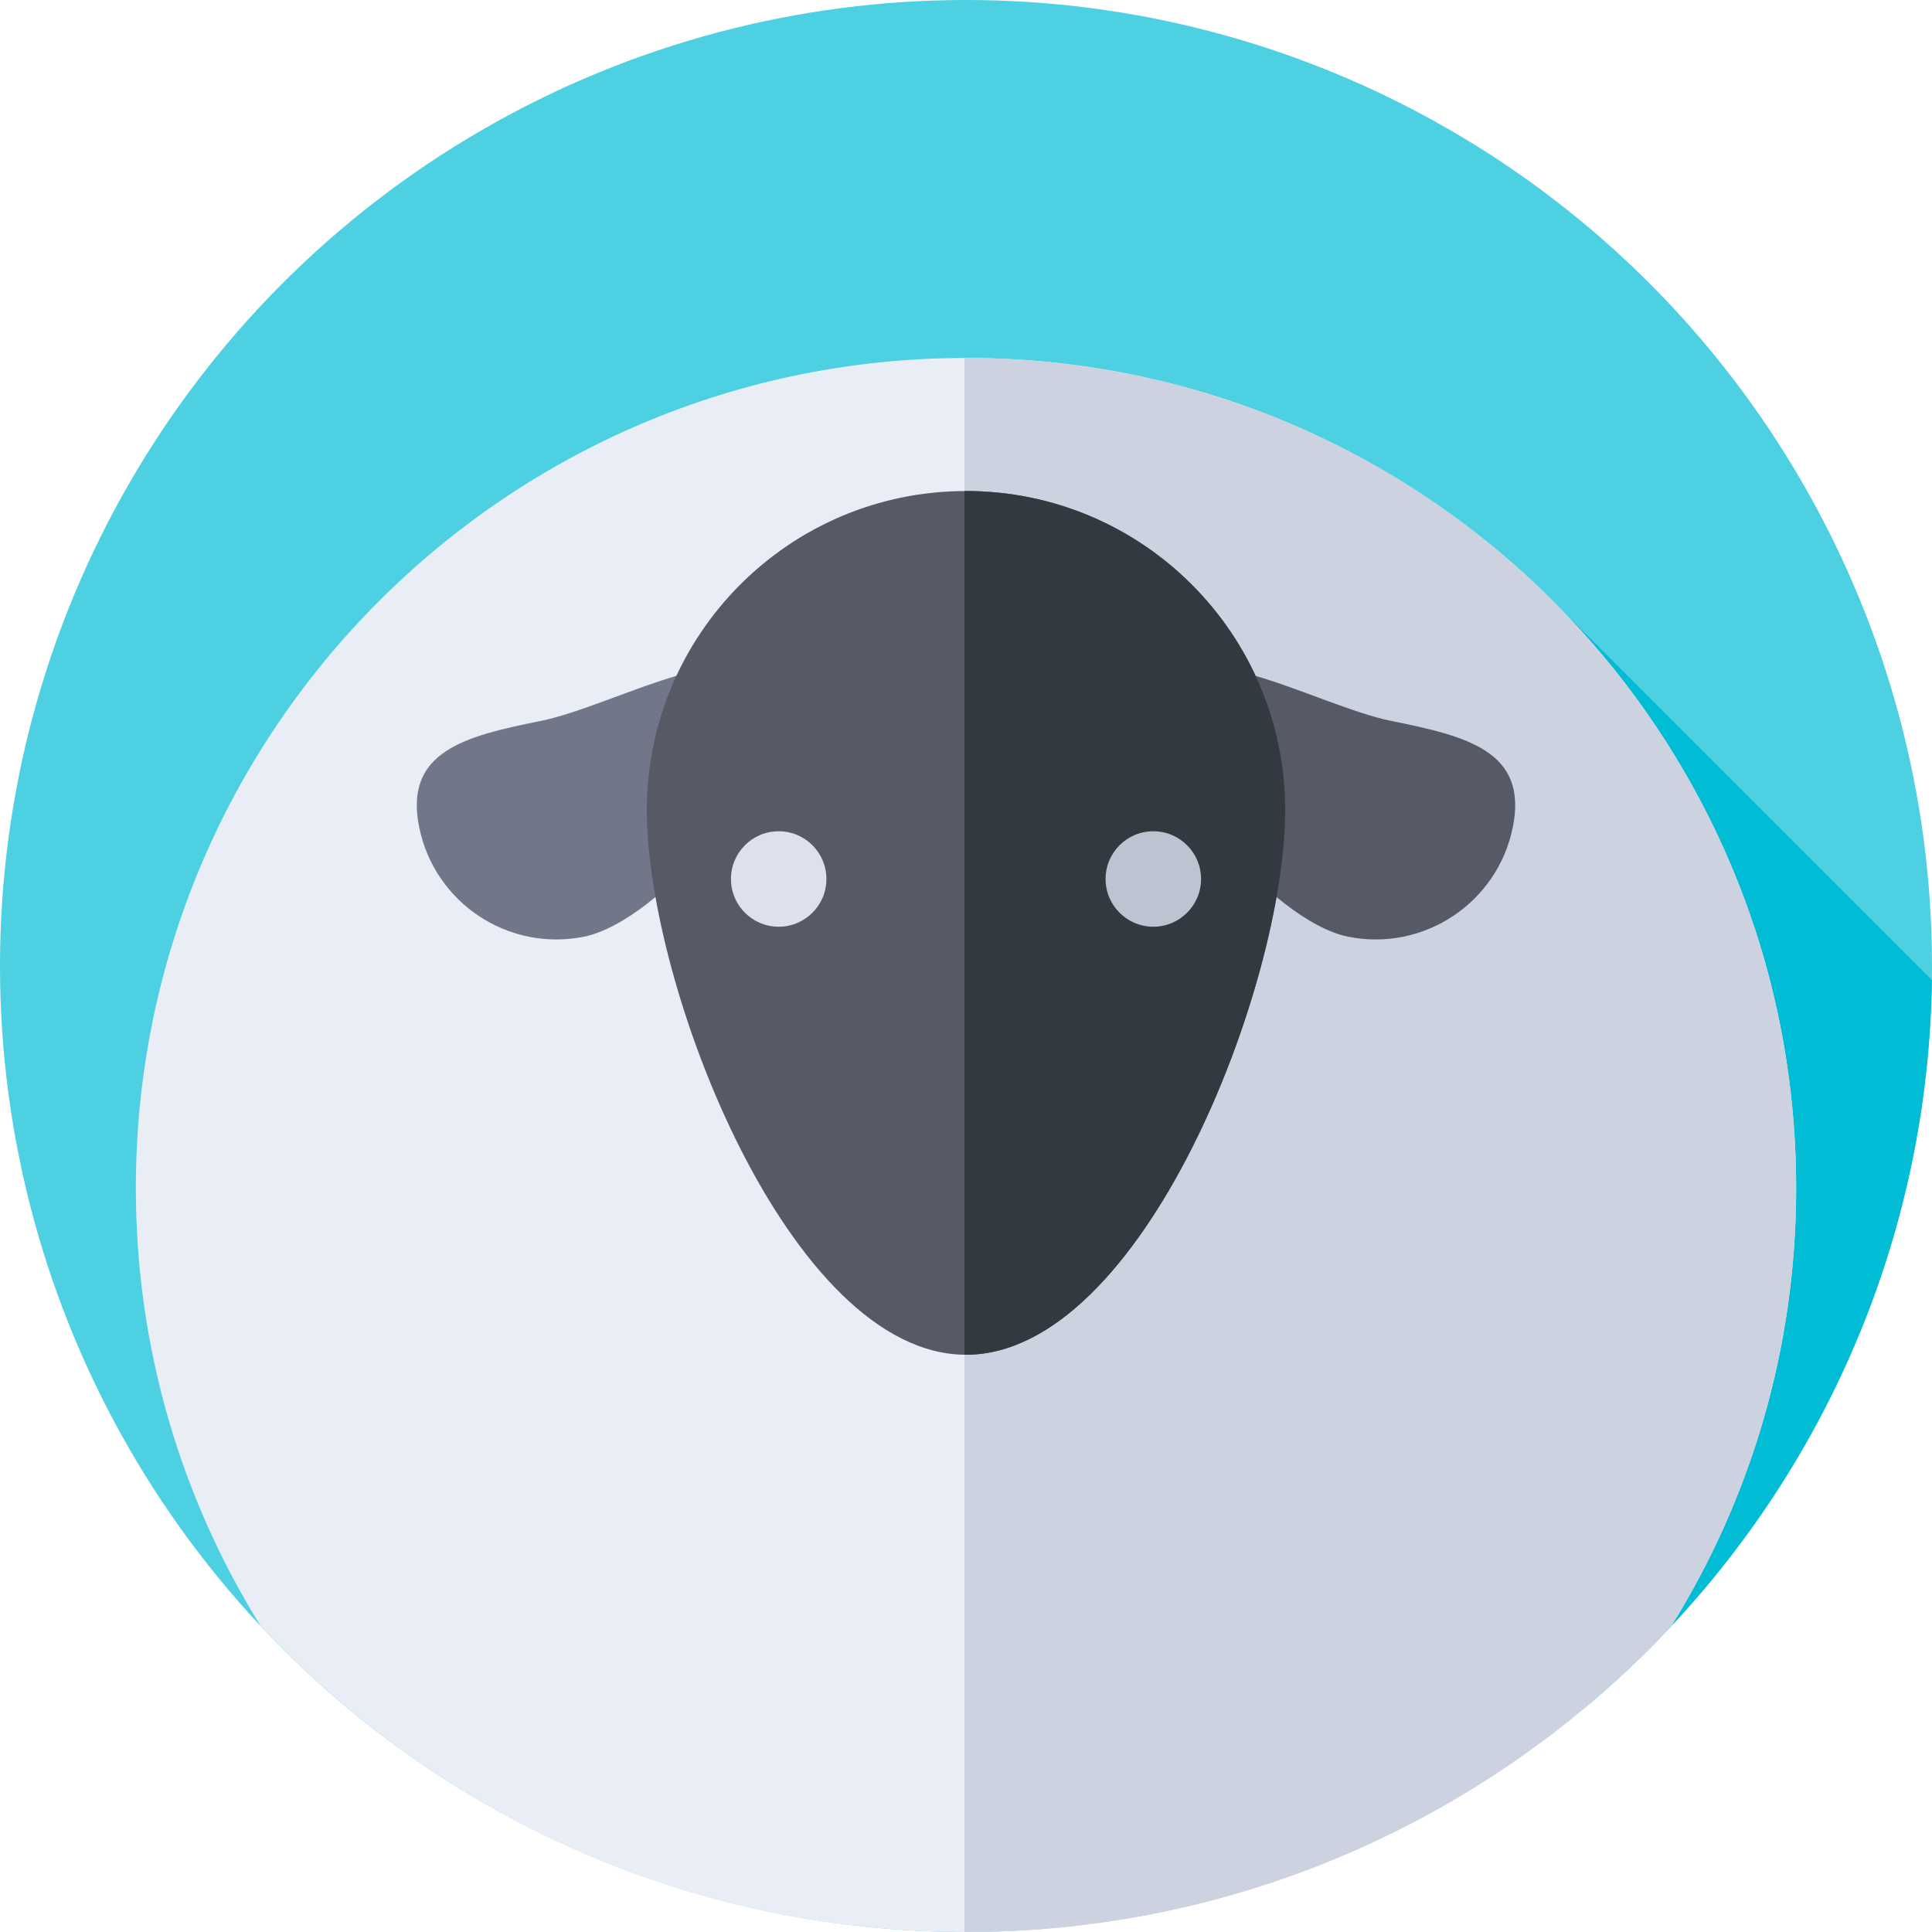 <svg xmlns="http://www.w3.org/2000/svg" xmlns:xlink="http://www.w3.org/1999/xlink" width="512" height="512" x="0" y="0" viewBox="0 0 512 512" style="enable-background:new 0 0 512 512" xml:space="preserve" class=""><g><circle cx="256" cy="256" r="256" fill="#4dd0e1" opacity="1" data-original="#4a7aff" class=""></circle><path fill="#00bcd4" d="m412.84 160.59-47.269 236.553 54.977 54.977c55.029-46.219 90.324-115.171 91.425-192.396z" opacity="1" data-original="#0053bf" class=""></path><path fill="#e9edf5" d="M256 94.862c-121.503 0-220 98.497-220 220 0 42.58 12.109 82.325 33.053 116.005C115.769 480.789 182.235 512 256 512s140.231-31.211 186.947-81.133C463.891 397.187 476 357.441 476 314.862c0-121.503-98.497-220-220-220z" opacity="1" data-original="#e9edf5" class=""></path><path fill="#cdd2e1" d="M256 94.862c-.135 0-.27.005-.405.005v417.128c.135 0 .27.005.405.005 73.765 0 140.231-31.211 186.947-81.133C463.891 397.187 476 357.441 476 314.862c0-121.503-98.497-220-220-220z" opacity="1" data-original="#cdd2e1" class=""></path><path fill="#707789" d="M204.208 184.974c4.049 20.085-29.343 59.203-49.428 63.252s-39.649-8.951-43.698-29.035c-4.049-20.085 12.089-24.08 32.174-28.129 20.084-4.048 56.903-26.172 60.952-6.088z" opacity="1" data-original="#707789" class=""></path><path fill="#555a66" d="M307.792 184.974c-4.049 20.085 29.343 59.203 49.428 63.252s39.649-8.951 43.698-29.035c4.049-20.085-12.089-24.08-32.174-28.129-20.084-4.048-56.903-26.172-60.952-6.088z" opacity="1" data-original="#555a66" class=""></path><path fill="#555a66" d="M340.583 214.711c0 46.714-37.869 144.31-84.583 144.31s-84.583-97.596-84.583-144.31 37.869-84.583 84.583-84.583 84.583 37.869 84.583 84.583z" opacity="1" data-original="#555a66" class=""></path><path fill="#333940" d="M256 130.128c-.136 0-.269.01-.405.01v228.869c.135.002.27.013.405.013 46.714 0 84.583-97.596 84.583-144.31 0-46.712-37.869-84.582-84.583-84.582z" opacity="1" data-original="#333940" class=""></path><circle cx="206.359" cy="232.942" r="12.65" fill="#dce1eb" opacity="1" data-original="#dce1eb" class=""></circle><circle cx="305.641" cy="232.942" r="12.65" fill="#bec3d2" opacity="1" data-original="#bec3d2" class=""></circle></g></svg>